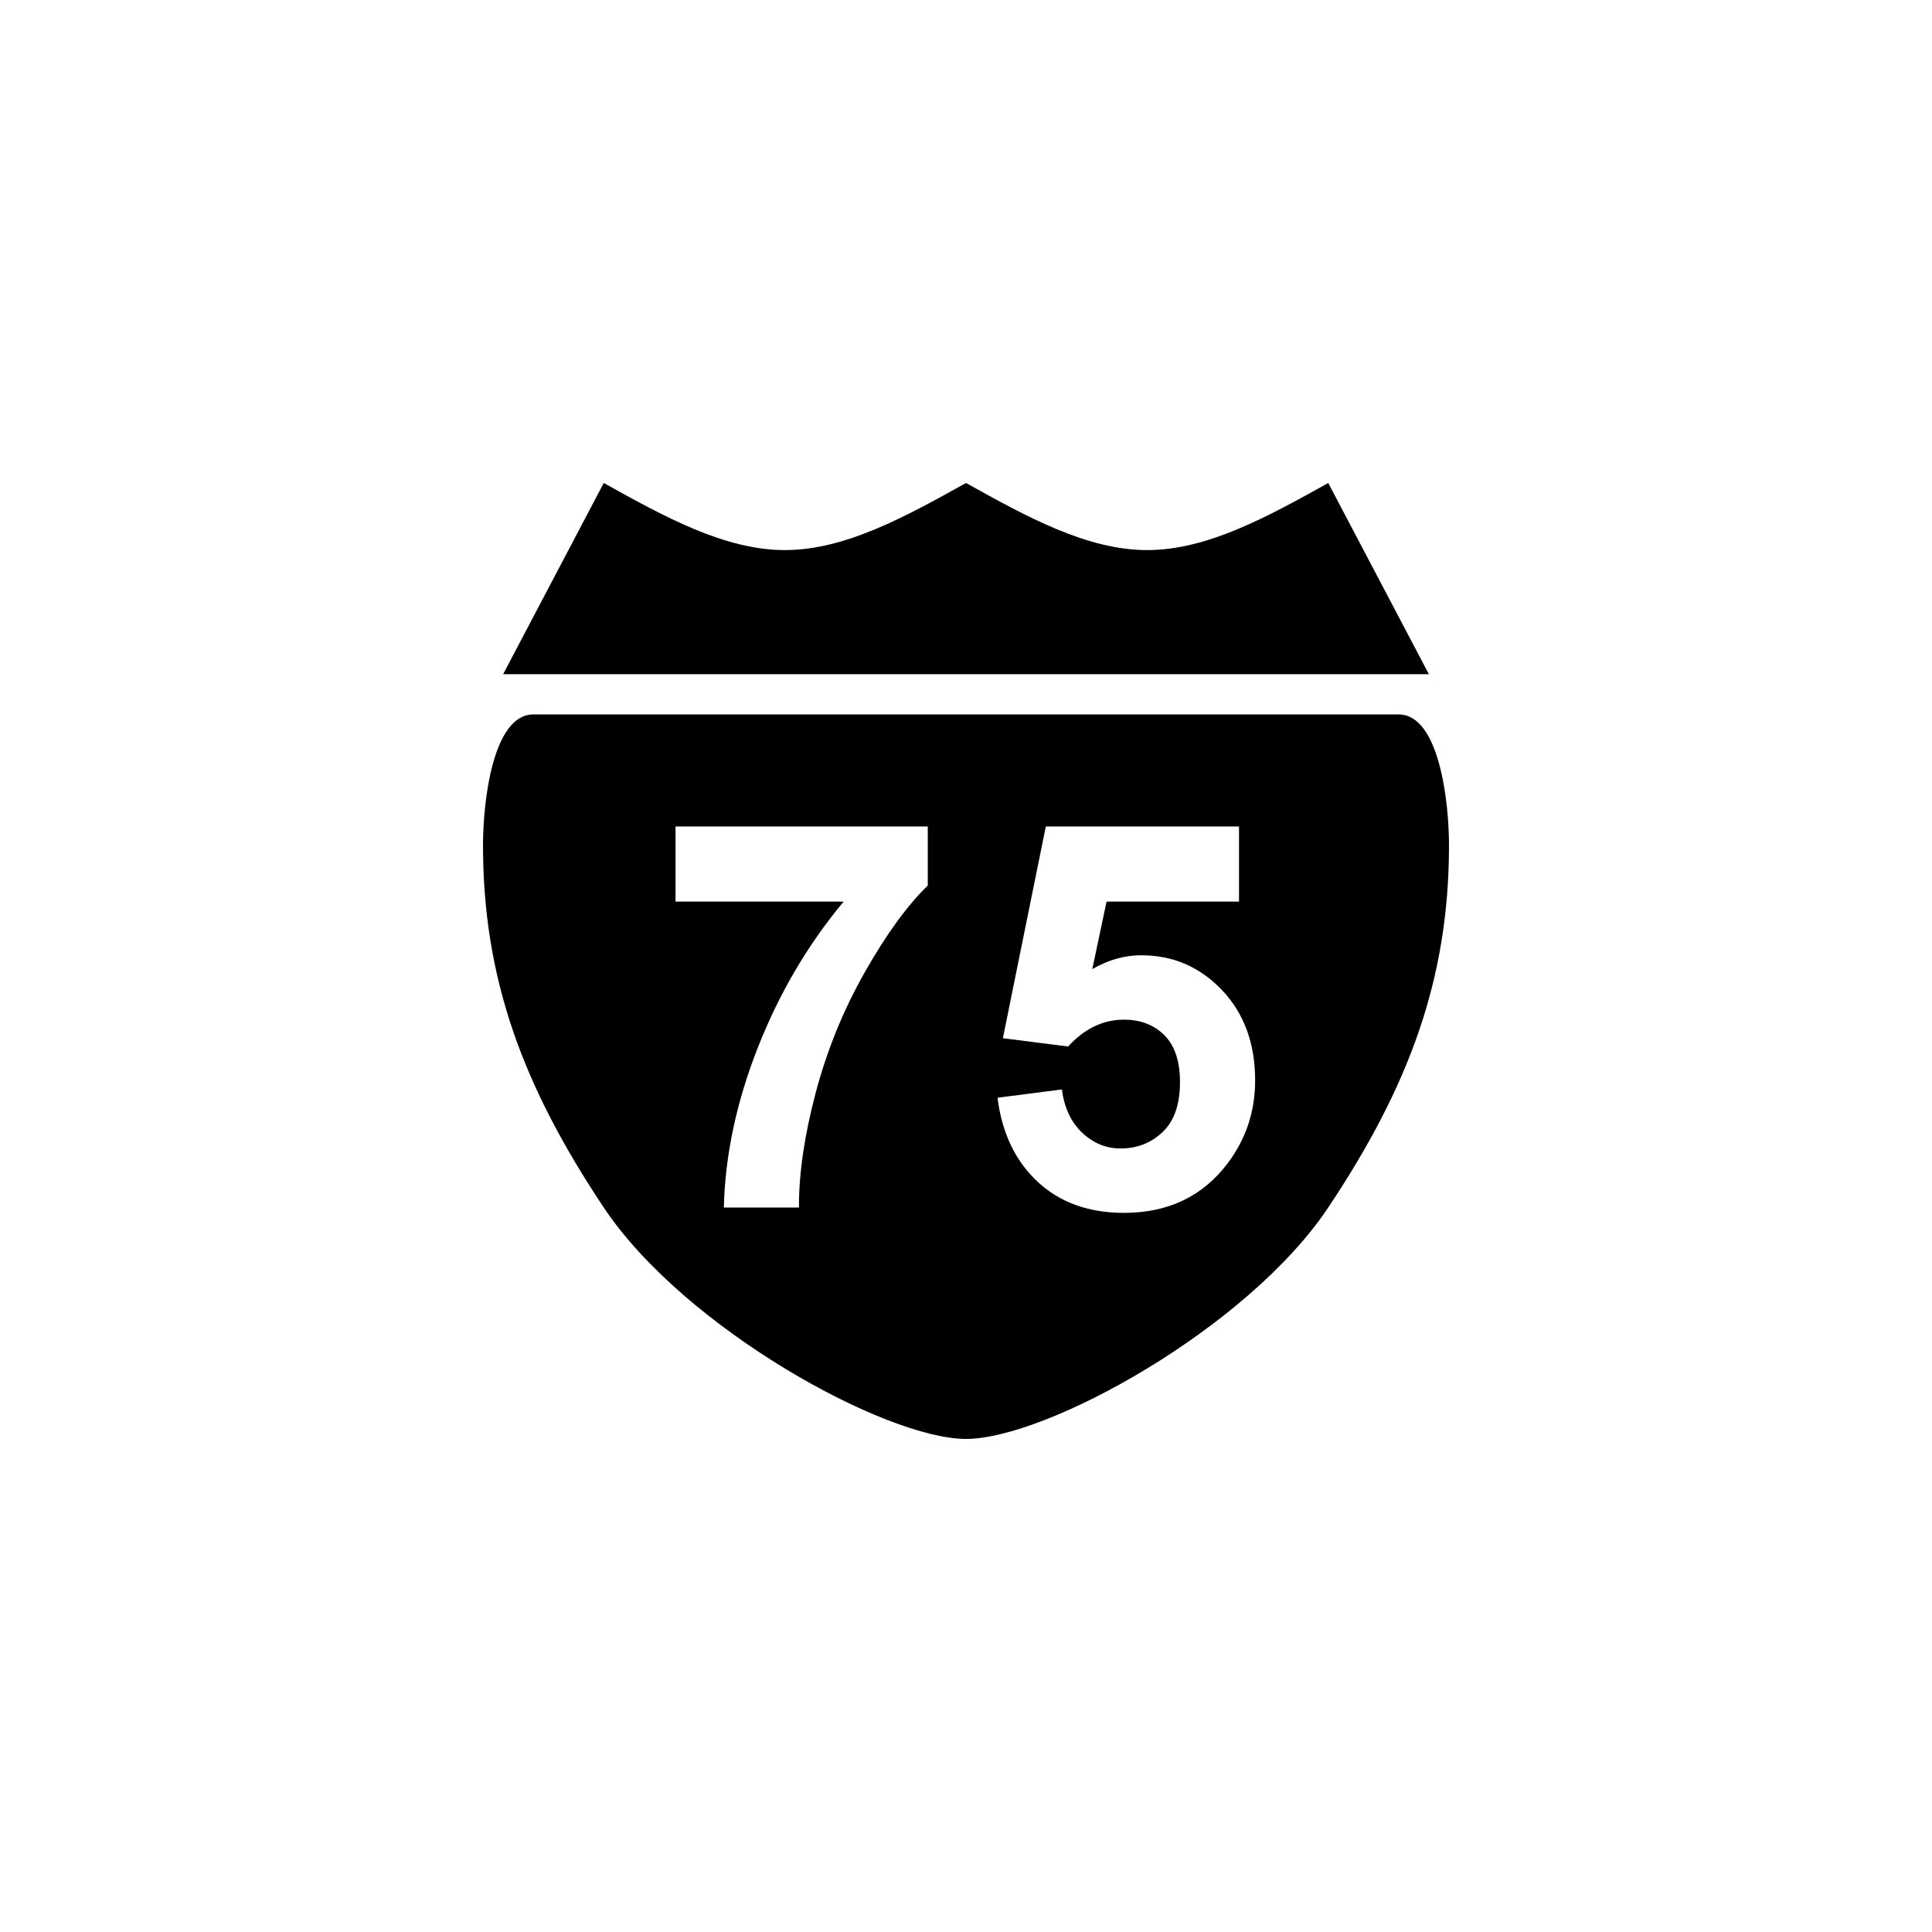 <?xml version="1.0" encoding="utf-8"?>
<!DOCTYPE svg PUBLIC "-//W3C//DTD SVG 1.1//EN" "http://www.w3.org/Graphics/SVG/1.1/DTD/svg11.dtd">
<!-- Скачано с сайта svg4.ru / Downloaded from svg4.ru -->
<svg width="800px" height="800px" viewBox="0 0 76 76" xmlns="http://www.w3.org/2000/svg" xmlns:xlink="http://www.w3.org/1999/xlink" version="1.1" baseProfile="full" enable-background="new 0 0 76.00 76.00" xml:space="preserve">
	<path fill="#000000" fill-opacity="1" stroke-width="0.2" stroke-linejoin="round" d="M 23.75,19C 26.125,20.32 28.5,21.639 30.875,21.639C 33.25,21.639 35.625,20.32 38,19C 40.375,20.32 42.75,21.639 45.125,21.639C 47.5,21.639 49.875,20.32 52.25,19L 56.208,26.521L 38,26.521L 19.792,26.521L 23.75,19 Z M 57,33.25C 57,38.528 55.417,42.75 52.25,47.5C 49.083,52.25 41.167,56.604 38,56.604C 34.833,56.604 26.917,52.25 23.75,47.5C 20.583,42.75 19,38.528 19,33.25C 19,31.501 19.396,28.104 20.979,28.104L 55.021,28.104C 56.604,28.104 57,31.501 57,33.25 Z M 26.574,35.467L 33.187,35.467C 31.78,37.153 30.655,39.066 29.813,41.205C 28.971,43.343 28.524,45.442 28.474,47.5L 31.429,47.5C 31.422,46.181 31.64,44.683 32.082,43.007C 32.524,41.332 33.166,39.749 34.009,38.261C 34.851,36.772 35.68,35.629 36.496,34.833L 36.496,32.511L 26.574,32.511L 26.574,35.467 Z M 39.24,43.182C 39.412,44.563 39.936,45.663 40.812,46.482C 41.688,47.301 42.823,47.711 44.215,47.711C 45.954,47.711 47.314,47.06 48.295,45.758C 49.014,44.804 49.374,43.719 49.374,42.503C 49.374,41.047 48.939,39.862 48.071,38.948C 47.202,38.035 46.143,37.578 44.894,37.578C 44.239,37.578 43.597,37.759 42.968,38.122L 43.529,35.467L 48.74,35.467L 48.74,32.511L 41.14,32.511L 39.451,40.84L 42.014,41.167C 42.663,40.463 43.395,40.111 44.211,40.111C 44.867,40.111 45.398,40.316 45.806,40.725C 46.214,41.134 46.418,41.748 46.418,42.569C 46.418,43.442 46.191,44.095 45.739,44.528C 45.285,44.961 44.733,45.178 44.079,45.178C 43.508,45.178 43.003,44.969 42.565,44.553C 42.128,44.136 41.864,43.57 41.774,42.856L 39.24,43.182 Z "/>
</svg>